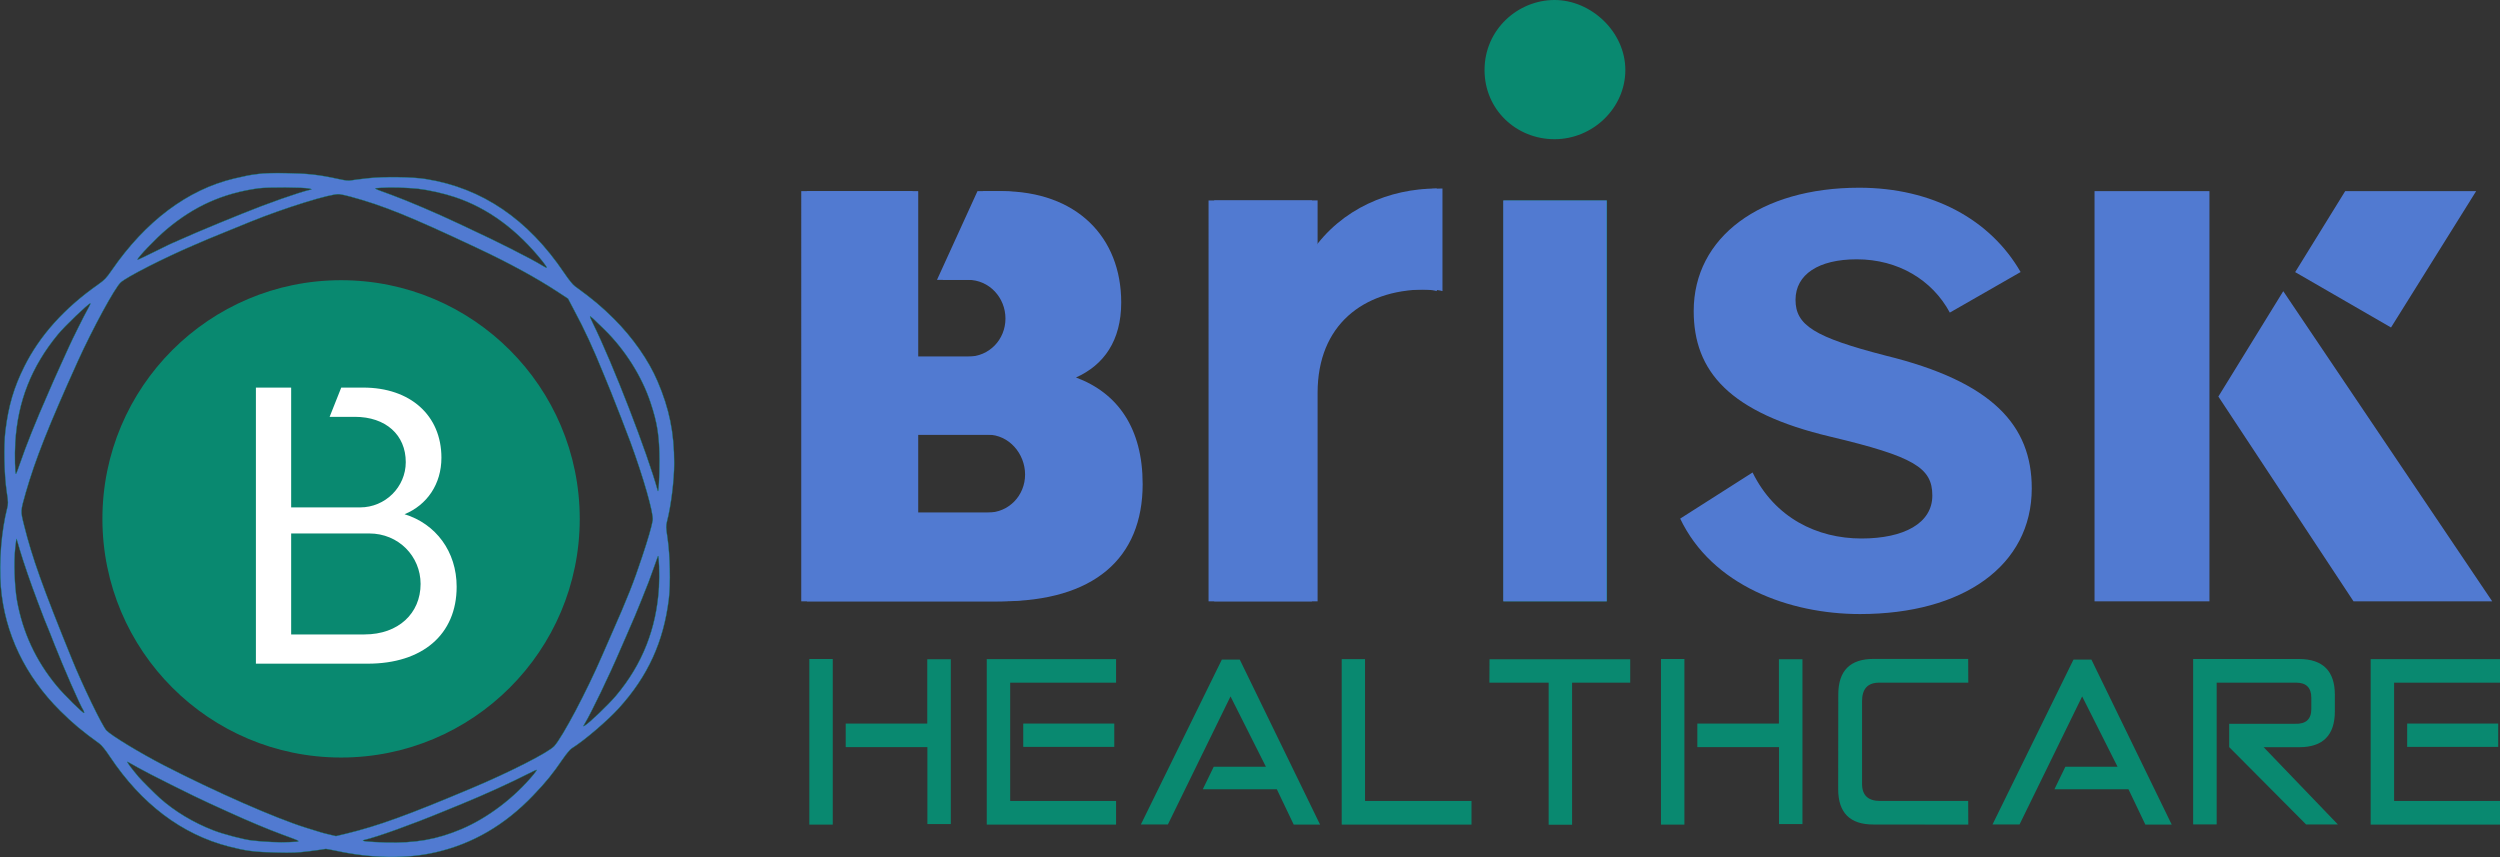 <svg xmlns="http://www.w3.org/2000/svg" id="Layer_1" data-name="Layer 1" viewBox="0 0 1800.99 617.5"><rect x="0" y="0" width="1800.99" height="617.5" fill="#333333" stroke="none"/><defs><style>      .cls-1 {        fill: #098970;      }      .cls-1, .cls-2, .cls-3 {        stroke-width: 0px;      }      .cls-4 {        isolation: isolate;      }      .cls-5 {        stroke: #098970;        stroke-miterlimit: 10;        stroke-width: .25px;      }      .cls-5, .cls-3 {        fill: #517ad1;      }      .cls-2 {        fill: #fff;      }    </style></defs><g id="Layer_2" data-name="Layer 2"><g class="cls-4"><g class="cls-4"><path class="cls-3" d="m819.1,348.71c0,53.61-35.17,84.49-102.07,84.49h-139.81V137.7h80.2v119.23h39.89c15.44,0,27.02-12.44,27.02-27.45s-11.58-27.88-27.02-27.88h-22.3l29.16-63.9h13.29c54.04,0,86.2,33.02,86.2,80.2,0,27.45-12.44,45.03-32.59,54.04,30.02,11.15,48.03,36.45,48.03,76.77Zm-107.65,20.59c15.44,0,27.02-12.44,27.02-27.45s-11.58-28.73-27.02-28.73h-54.04v56.18h54.04Z"></path></g><g class="cls-4"><path class="cls-3" d="m945.13,181.07c21.2-30.94,56.16-45.27,89.96-45.27v73.92c-4.01-1.15-9.17-1.15-13.75-1.15-42.98.57-76.21,25.21-76.21,74.49v150.13h-74.49V144.4h74.49v36.67Z"></path><path class="cls-1" d="m1069.46,50.43c0-29.22,24.07-50.43,50.43-50.43s51,22.92,51,50.43-23.49,49.85-51,49.85-50.43-21.2-50.43-49.85Zm13.75,382.77V144.4h74.49v288.8h-74.49Z"></path><path class="cls-3" d="m1210.41,373.6l52.14-33.23c16.04,32.66,46.41,47.56,78.5,47.56,30.37,0,51-10.89,51-30.94s-13.18-28.08-73.35-42.4c-72.77-17.19-98.56-46.99-98.56-90.54,0-53.29,48.13-88.82,119.19-88.82,52.72,0,94.55,22.92,116.32,60.74l-51,29.22c-12.61-23.49-37.25-38.39-67.04-38.39-27.5,0-44.12,10.89-44.12,29.22s13.75,26.93,64.75,40.11c77.36,18.91,105.43,50.43,105.43,95.69,0,55.58-49.28,90.54-123.77,90.54-51,0-106.58-20.63-129.5-68.76Z"></path></g><g class="cls-4"><path class="cls-3" d="m1508.9,433.2V137.7h82.77v295.5h-82.77Zm286.49,0h-99.93l-97.36-147.53,46.75-75.91,150.54,223.45Zm-72.91-197.28l-69.05-39.89,36.03-58.33h94.35l-61.33,98.21Z"></path></g></g><g class="cls-4"><g class="cls-4"><path class="cls-1" d="m599.91,594.05h-16.88v-119.3h16.88v119.3Zm9.33-72.79h58.76v-46.34h16.96v118.73h-16.88v-55.43h-58.84v-16.96Z"></path><path class="cls-1" d="m727.73,577h76.28v17.04h-93.16v-119.21h93.16v16.96h-76.28v85.21Zm74.99-55.75v16.8h-65.57v-16.8h65.57Z"></path><path class="cls-1" d="m821.87,593.96l58.35-118.81h12.9l57.86,118.89h-18.99l-12.17-25.48h-53.32l7.87-16.23h37.57l-25.48-50.64-45.12,92.27h-19.48Z"></path><path class="cls-1" d="m983.37,577h76.69v17.04h-93.49v-119.21h16.8v102.17Z"></path><path class="cls-1" d="m1174.4,474.91v16.88h-41.88v102.33h-16.88v-102.33h-42.69l.08-16.88h101.36Z"></path><path class="cls-1" d="m1213.44,594.05h-16.88v-119.3h16.88v119.3Zm9.33-72.79h58.75v-46.34h16.96v118.73h-16.88v-55.43h-58.84v-16.96Z"></path><path class="cls-1" d="m1417.94,491.79h-64.35c-8.12.05-12.17,4.49-12.17,13.31v59.49c-.05,8.28,4.3,12.42,13.07,12.42h63.38l.08,17.04-68.25-.08c-16.99.05-25.48-8.44-25.48-25.48l.08-68.17c0-17.1,8.47-25.64,25.4-25.64h68.17l.08,17.12Z"></path><path class="cls-1" d="m1435.39,593.96l58.35-118.81h12.9l57.86,118.89h-18.99l-12.17-25.48h-53.32l7.87-16.23h37.57l-25.48-50.64-45.12,92.27h-19.48Z"></path><path class="cls-1" d="m1605.9,538.21v-16.8h47.31c7.9.33,11.85-3.22,11.85-10.63v-8.12c0-7.25-3.65-10.88-10.96-10.88h-57.21v102.09h-16.96v-119.13h76.61c16.93.16,25.43,8.71,25.48,25.64v12.01c0,17.2-8.5,25.83-25.48,25.89h-25.81l53.48,55.67h-22.89l-55.43-55.75Z"></path><path class="cls-1" d="m1724.7,577h76.29v17.04h-93.17v-119.21h93.17v16.96h-76.29v85.21Zm74.99-55.75v16.8h-65.57v-16.8h65.57Z"></path></g></g><g><path class="cls-3" d="m823.17,348.7c0,53.61-35.17,84.5-102.07,84.5h-139.82V137.69h80.2v119.23h39.88c15.44,0,27.03-12.44,27.03-27.44s-11.57-27.88-27.03-27.88h-22.3l29.16-63.9h13.29c54.04,0,86.21,33.02,86.21,80.2,0,27.44-12.44,45.03-32.59,54.04,30.02,11.16,48.03,36.45,48.03,76.77h0Zm-107.65,20.58c15.44,0,27.03-12.44,27.03-27.44s-11.57-28.73-27.03-28.73h-54.04v56.19h54.04Z"></path><path class="cls-3" d="m949.19,181.06c21.2-30.95,56.16-45.27,89.96-45.27v73.91c-4.02-1.14-9.16-1.14-13.75-1.14-42.98.57-76.21,25.21-76.21,74.5v150.12h-74.5V144.39h74.5v36.68h0Z"></path><rect class="cls-3" x="1082.93" y="144.4" width="74.5" height="288.8"></rect></g></g><g id="Layer_3" data-name="Layer 3"><circle class="cls-1" cx="245.71" cy="373.79" r="171.93"></circle><g class="cls-4"><g class="cls-4"><path class="cls-2" d="m328.97,422.69c0,34.35-24.54,55.42-64.08,55.42h-80.54v-198.89h25.4v86.31h49.65c18.19,0,32.91-14.72,32.91-32.62,0-19.63-14.43-32.62-36.66-32.62h-18.19l8.37-21.07h15.88c33.77,0,56.29,19.92,56.29,50.52,0,19.05-10.39,34.06-26.56,40.7,22.52,6.93,37.53,26.85,37.53,52.25Zm-66.39,34.35c24.54,0,40.41-15.3,40.41-36.37,0-19.92-15.88-36.37-36.95-36.37h-56.29v72.74h52.83Z"></path></g></g><path class="cls-5" d="m185.8,125.34c-6.37.79-8.13,1.16-17.36,3.33-33.39,8.02-63.62,30.72-87.97,66.05-3.95,5.7-5.1,6.92-9.83,10.26-24.35,17.06-42.13,36.91-53.19,59.2-7.46,14.99-11.3,27.99-13.54,46.02-1.34,10.81-.91,31.68.91,43.96,1.16,7.66,1.16,8.74.36,11.84-4.18,16.46-6.01,38.91-4.56,56.83,2.79,33.39,17.42,64.05,42.74,89.24,9.05,8.98,15.79,14.63,28.35,23.68,1.58,1.16,4.31,4.56,7.53,9.41,22.65,33.94,51.6,55.85,85.54,64.65,12.56,3.22,18.58,4,34.06,4.36,12.15.31,15.35.13,24.59-1.03,5.83-.73,10.81-1.45,11.04-1.58.18-.13,3.58.49,7.59,1.34,25.67,5.52,50.57,5.95,71.51,1.16,26.78-6.07,50.09-19.66,70.37-40.86,9.59-10.01,14.14-15.66,21.25-26.05,2.73-3.95,5.47-7.28,6.68-8.02,8.93-5.52,25.92-20.04,34.18-29.2,20.7-22.88,31.99-47.6,35.76-78.32,1.34-10.81.91-31.68-.91-43.96-1.16-7.66-1.16-8.74-.42-11.84,2.97-11.48,5.22-29.87,5.22-42.07,0-21.98-3.51-39.28-11.97-59-6.43-15.12-17.91-31.57-31.39-44.99-8.93-8.87-15.17-14.14-28.23-23.61-1.52-1.09-4.43-4.74-7.59-9.41-26.05-38.73-59.13-61.26-99.68-67.75-9.59-1.58-30.36-1.88-41.59-.61-5.16.54-10.56,1.27-12.08,1.52-2.12.42-4.36.18-9.72-1.03-13.9-3.04-21.98-3.89-37.04-4.13-9.72-.18-16.27,0-20.64.61h.01Zm37.04,10.5c2.01.49,2.06.54.61.85-8.2,1.88-31.08,9.96-48.99,17.24-4.62,1.88-11.97,4.85-16.27,6.62-10.14,4.13-24.4,10.26-29.33,12.51-2.06.98-3.89,1.76-4.07,1.76s-6.07,2.86-13.05,6.32c-7.04,3.51-12.75,6.19-12.75,6.01,0-1.52,13.42-15.54,20.95-21.85,19.97-16.82,40.61-26.05,66.17-29.62,6.62-.91,32.79-.79,36.73.18h0Zm78.61.2c6.99.79,18.52,3.33,26.23,5.95,23.81,7.89,45.04,23.55,63.33,46.51,1.76,2.19,3.04,4.13,2.86,4.31s-1.65-.49-3.22-1.52c-4.43-2.68-10.86-6.14-22.7-12.15-9.47-4.8-15.61-7.77-37.33-17.98-16.46-7.77-36.19-16.15-48.27-20.64-14.75-5.4-13.9-4.8-7.59-5.22,6.62-.49,18.45-.13,26.71.73h-.01Zm-48.5,5.76c23.01,6.25,42.31,14.03,90.39,36.66,23.68,11.11,43.23,21.8,59,32.17l6.86,4.49,4.18,7.95c7.77,14.39,14.03,28.04,21.62,46.75,1.76,4.31,4.07,9.96,5.1,12.44,3.71,9.16,11.17,28.41,14.14,36.43,9.34,25.49,16.69,51.24,15.97,56.09-.61,4.07-3.33,13.54-7.66,26.47-6.19,18.63-10.19,28.84-22.4,56.47-2.43,5.52-5.29,12.08-6.37,14.57-11.17,25.87-28.41,58.4-34.49,65.2-4.07,4.49-32.24,18.88-59.44,30.29-45.89,19.37-67.38,27.14-89.98,32.66l-7.84,1.88-4.31-1.03c-4.8-1.09-6.43-1.58-17.06-4.92-22.1-6.86-65.32-25.87-102.96-45.23-16.87-8.74-37.64-21.31-41.04-24.95-2.97-3.15-17.42-32.97-24.89-51.49-20.89-51.31-28.71-73.21-34.54-96.77-2.48-9.96-2.48-9.59,1.34-23.07,6.81-23.74,16.46-48.14,37.69-95.07,10.45-22.95,26.34-52.27,30.65-56.28,4.18-3.95,31.63-17.91,52.99-27.01,4.67-1.94,9.34-3.95,10.32-4.43,1.03-.42,7.04-2.91,13.36-5.47,6.37-2.61,13.85-5.65,16.69-6.81,24.46-9.96,58.46-20.51,64.11-19.91,1.39.13,5.22.98,8.49,1.88l.04.04ZM63.41,222.3c-2.61,4.62-11.48,22.47-13.72,27.5-.85,2.01-3.4,7.59-5.65,12.44s-4.67,10.32-5.47,12.15-2.55,5.95-3.95,9.11c-9.23,21-15.54,36.79-20.33,50.69-1.27,3.64-2.48,6.92-2.73,7.17-.73.85-1.09-13.78-.54-22.65,1.76-29.56,11.66-54.64,30.6-77.65,4.92-6.07,22.16-22.52,23.5-22.52.24,0-.49,1.7-1.7,3.77h0Zm372.28,15.35c14.75,14.57,26.71,33.57,32.91,52.21,5.03,15.06,6.43,24.28,6.5,42.2,0,11.66-.67,23.55-1.21,21.55-7.59-27.44-32.42-91.61-46.8-120.75-1.16-2.37-2.06-4.49-2.06-4.85,0-.67,2.73,1.83,10.68,9.65h-.01ZM13.99,395.2c3.33,11.04,7.84,24.1,13.05,37.95,4.98,13.11,5.7,15.12,7.35,18.88.49,1.03,2.61,6.5,4.8,12.08,6.74,17.06,18.39,43.78,20.82,47.47.42.73.73,1.65.61,2.01-.31.91-14.5-13.05-19.73-19.43-15.17-18.27-24.64-38.85-28.71-61.92-1.7-9.9-2.3-27.38-1.21-37.4.42-3.95.85-6.99.98-6.62.06.31,1.03,3.46,2.06,6.99h-.01Zm460.73,27.68c-1.76,29.87-11.97,55.73-30.9,78.25-5.52,6.55-19.61,20.04-22.7,21.67-1.16.61-1.09.54.06-1.39,4.67-7.71,17.79-34.91,25.67-53.37.98-2.19,2.86-6.55,4.25-9.72,5.1-11.66,7.89-18.16,10.81-25.56,5.16-12.82,6.07-15.17,8.93-23.32,1.52-4.36,2.91-8.31,3.15-8.8.73-1.65,1.21,13.42.73,22.22v.03Zm-375.68,129.92c7.22,4.13,41.28,21.18,51.85,25.92,3.33,1.52,9.78,4.43,14.27,6.5,13.54,6.19,28.3,12.38,38.25,16.02,14.63,5.4,14.27,4.98,5.16,5.4-7.1.36-18.09-.13-27.01-1.16-6.01-.67-20.76-4.56-27.63-7.22-14.63-5.65-28.23-13.85-38.85-23.37-3.58-3.22-13.11-12.75-15.3-15.3-5.7-6.81-8.62-10.81-7.89-10.81.13,0,3.33,1.83,7.17,4h-.01Zm285.52,4.92c-13.78,16.82-33.33,31.63-52.16,39.58-17.67,7.46-33.09,10.19-54.64,9.59-12.82-.36-18.63-1.03-15.48-1.76,9.47-2.19,34.31-11.11,57.37-20.64,4-1.65,10.01-4.13,13.36-5.47,15.97-6.55,34.54-14.99,47.9-21.8,3.04-1.58,5.65-2.73,5.77-2.61s-.85,1.52-2.12,3.1h-.01Z"></path></g></svg>